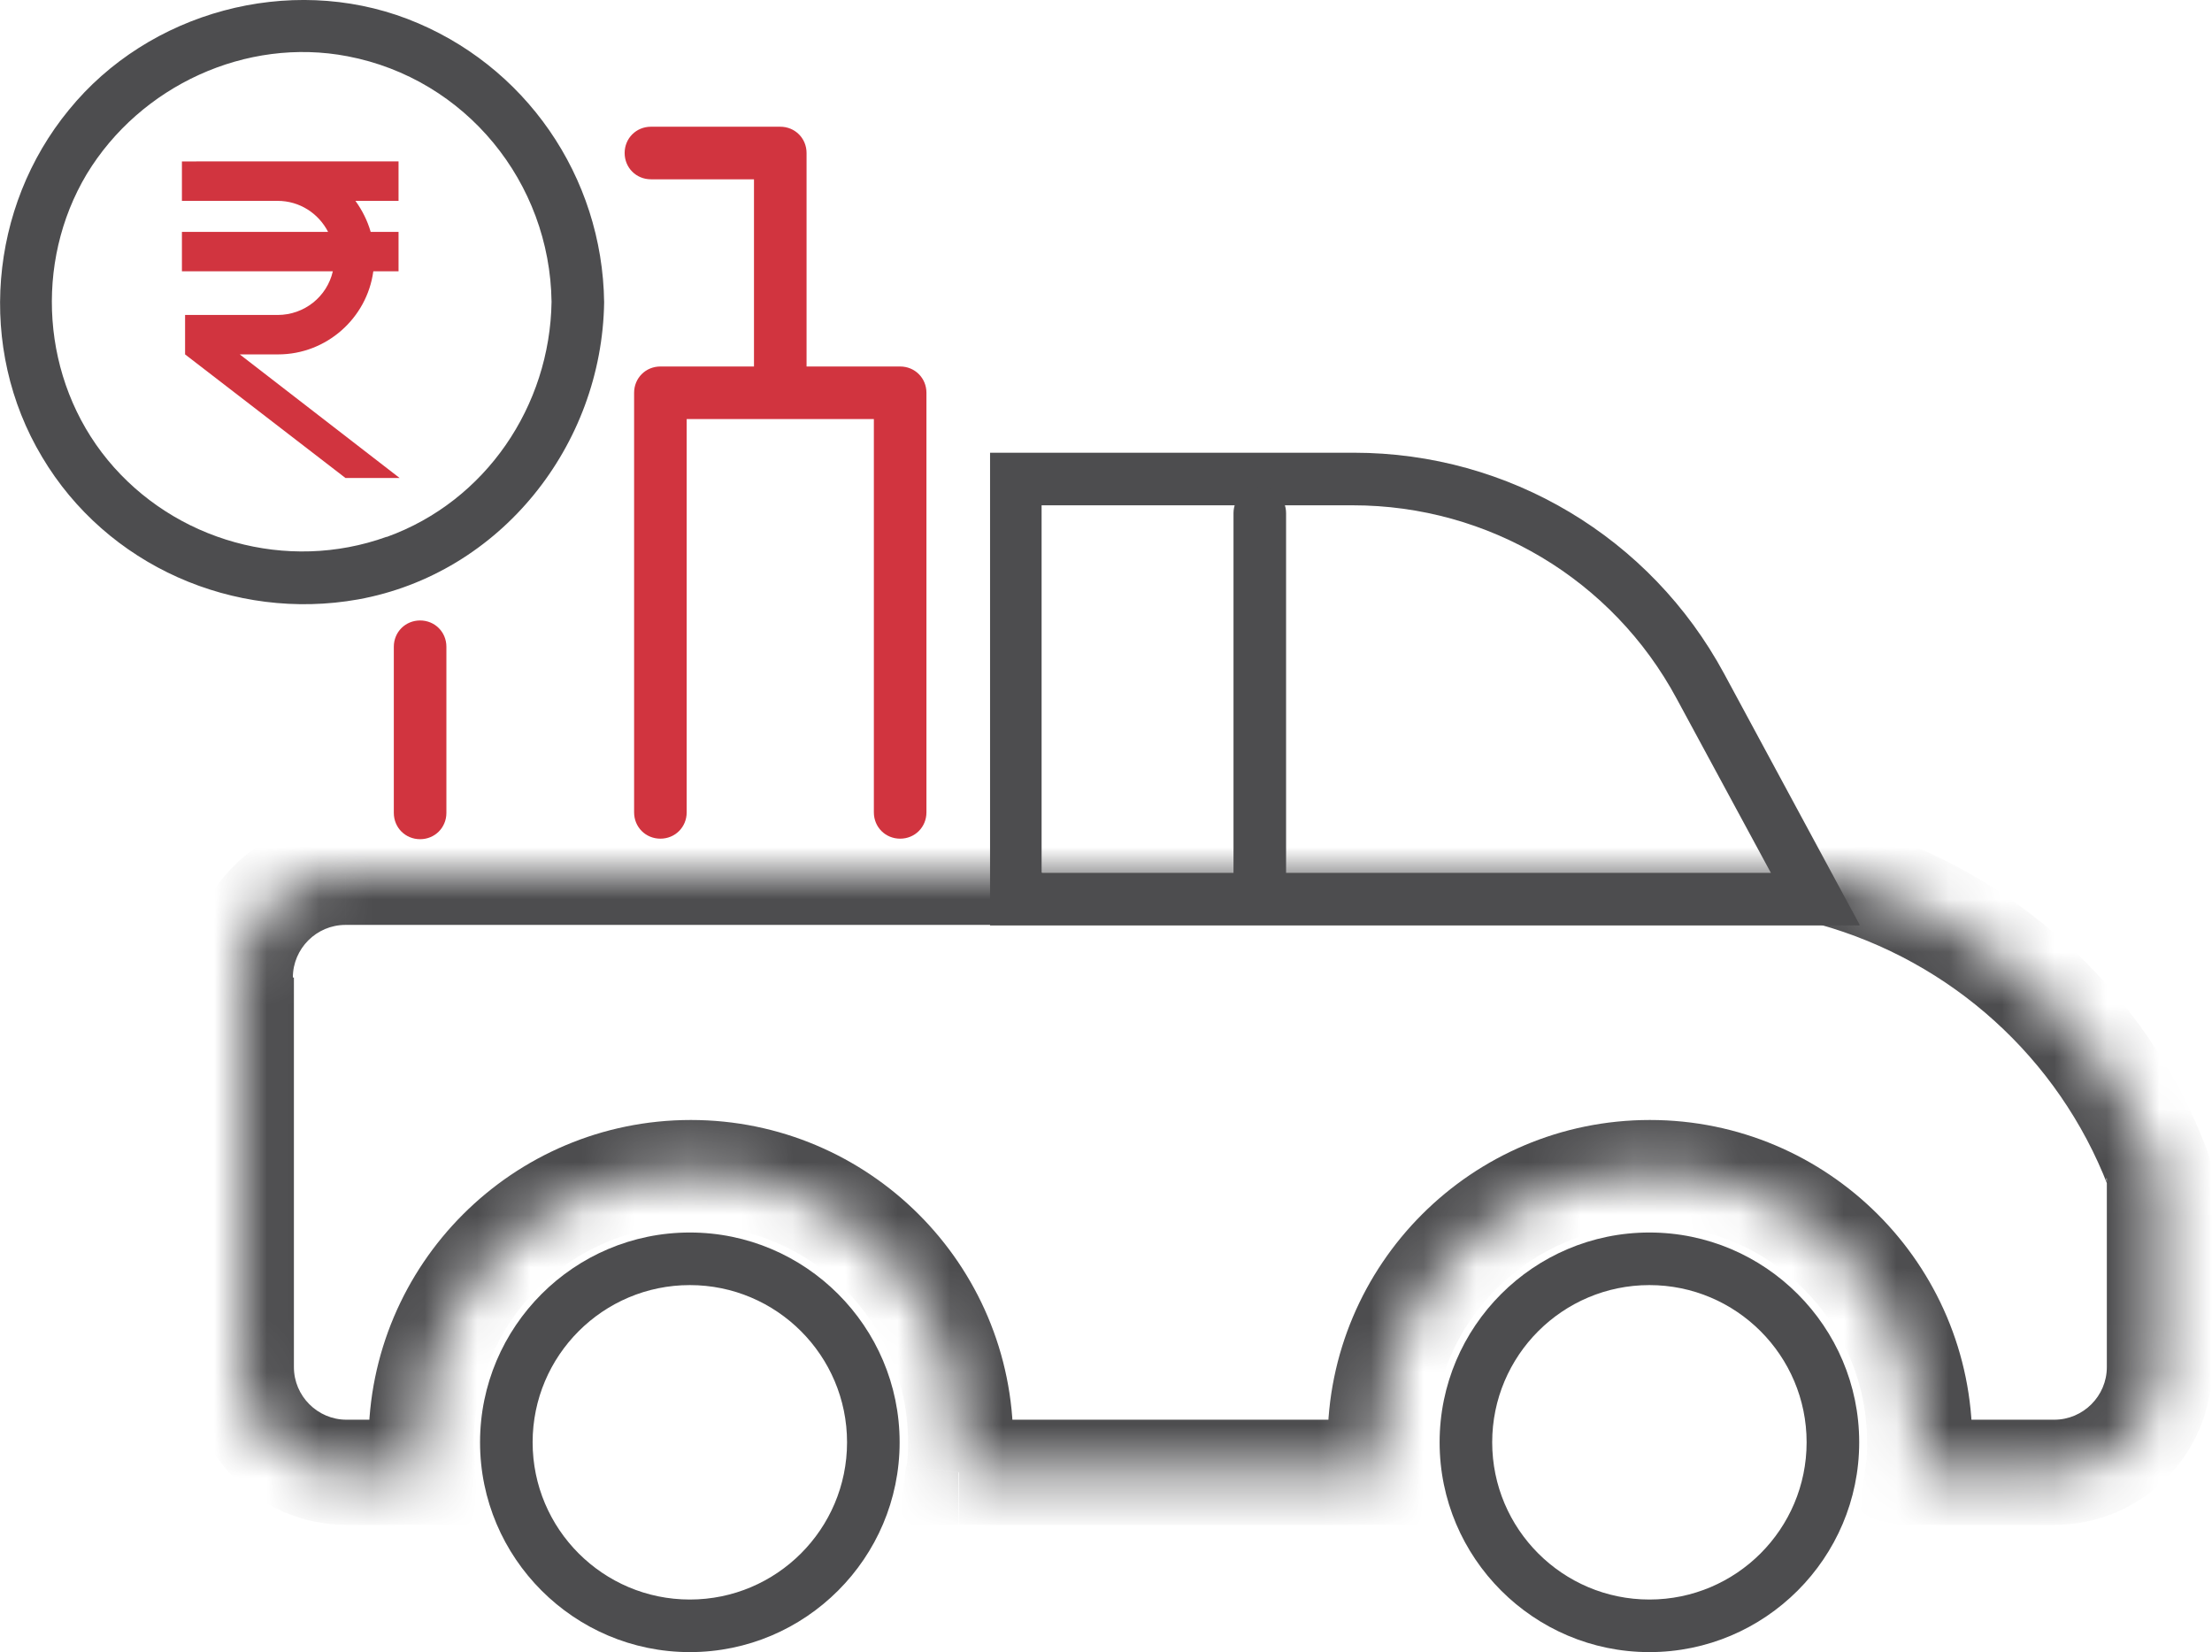 <?xml version="1.0" encoding="UTF-8"?>
<svg xmlns="http://www.w3.org/2000/svg" xmlns:xlink="http://www.w3.org/1999/xlink" id="Layer_2" viewBox="0 0 42.07 31.42">
  <defs>
    <style>.cls-1{mask:url(#mask);}.cls-2{fill:#d1343f;}.cls-3{fill:#4d4d4f;}.cls-4{fill:#fff;fill-rule:evenodd;}</style>
    <mask id="mask" x="3.57" y="15.6" width="38.5" height="13.41" maskUnits="userSpaceOnUse">
      <g id="path-2-inside-1_1_32">
        <path class="cls-4" d="M4.57,18.6c0-1.1,.9-2,2-2h28.14c.06,0,.11,0,.17,.02,2.81,.78,5.1,2.85,6.15,5.57,.03,.07,.04,.15,.04,.22v3.59c0,1.1-.9,2-2,2h-2.59c.02-.19,.03-.38,.03-.57,0-2.83-2.3-5.13-5.13-5.13s-5.13,2.3-5.13,5.13c0,.19,.01,.38,.03,.57h-8.05c.02-.19,.03-.38,.03-.57,0-2.83-2.3-5.13-5.13-5.13s-5.13,2.3-5.13,5.13c0,.19,.01,.38,.03,.57h-1.45c-1.1,0-2-.9-2-2v-7.41Z"></path>
      </g>
    </mask>
  </defs>
  <g id="Layer_1-2">
    <path class="cls-3" d="M35.36,17.6H18.83V8.61h6.92c2.95,0,5.64,1.61,7.04,4.2l2.58,4.78Zm-15.54-1h13.86l-1.79-3.31c-1.22-2.27-3.58-3.68-6.16-3.68h-5.92v6.98Z"></path>
    <g class="cls-1">
      <path class="cls-3" d="M34.87,16.62l.27-.96h0l-.27,.96Zm6.15,5.57l-.93,.36h0l.93-.36Zm-4.55,5.81l-.99-.11-.12,1.11h1.12v-1Zm-10.2,0v1h1.12l-.12-1.11-.99,.11Zm-8.05,0l-.99-.11-.12,1.11h1.12v-1Zm-10.2,0v1h1.12l-.12-1.11-.99,.11Zm-1.45-12.41c-1.66,0-3,1.34-3,3h2c0-.55,.45-1,1-1v-2Zm28.14,0H6.57v2h28.14v-2Zm.43,.06c-.14-.04-.29-.06-.43-.06v2s-.07,0-.1-.01l.54-1.93Zm6.82,6.18c-1.16-3.02-3.7-5.31-6.82-6.18l-.54,1.93c2.51,.7,4.55,2.54,5.49,4.97l1.87-.72Zm.11,.58c0-.2-.04-.4-.11-.58l-1.87,.72s-.03-.09-.03-.14h2Zm0,3.59v-3.59h-2v3.59h2Zm-3,3c1.66,0,3-1.34,3-3h-2c0,.55-.45,1-1,1v2Zm-2.59,0h2.59v-2h-2.59v2Zm-.97-1.57c0,.16,0,.31-.03,.46l1.99,.22c.02-.22,.04-.45,.04-.68h-2Zm-4.13-4.13c2.28,0,4.13,1.85,4.13,4.13h2c0-3.39-2.75-6.13-6.13-6.13v2Zm-4.13,4.13c0-2.28,1.85-4.13,4.13-4.13v-2c-3.39,0-6.13,2.75-6.13,6.13h2Zm.03,.46c-.02-.15-.03-.3-.03-.46h-2c0,.23,.01,.46,.04,.68l1.99-.22Zm-9.04,1.11h8.05v-2h-8.05v2Zm-.97-1.57c0,.16,0,.31-.03,.46l1.99,.22c.02-.22,.04-.45,.04-.68h-2Zm-4.13-4.13c2.28,0,4.13,1.85,4.13,4.13h2c0-3.39-2.75-6.13-6.13-6.13v2Zm-4.13,4.13c0-2.28,1.85-4.13,4.13-4.13v-2c-3.39,0-6.13,2.75-6.13,6.13h2Zm.03,.46c-.02-.15-.03-.3-.03-.46h-2c0,.23,.01,.46,.04,.68l1.99-.22Zm-2.45,1.11h1.45v-2h-1.45v2Zm-3-3c0,1.66,1.34,3,3,3v-2c-.55,0-1-.45-1-1H3.57Zm0-7.41v7.41h2v-7.41H3.57Z"></path>
    </g>
    <path class="cls-3" d="M23.96,17.1c-.28,0-.5-.22-.5-.5v-6.84c0-.28,.22-.5,.5-.5s.5,.22,.5,.5v6.84c0,.28-.22,.5-.5,.5Z"></path>
    <path class="cls-3" d="M31.37,31.42c-2.2,0-3.99-1.79-3.99-3.99s1.79-3.99,3.99-3.99,3.99,1.79,3.99,3.99-1.79,3.99-3.99,3.99Zm0-6.98c-1.65,0-2.99,1.34-2.99,2.99s1.34,2.99,2.99,2.99,2.99-1.34,2.99-2.99-1.34-2.99-2.99-2.99Z"></path>
    <path class="cls-3" d="M13.12,31.42c-2.2,0-3.99-1.79-3.99-3.99s1.79-3.99,3.99-3.99,3.99,1.79,3.99,3.99-1.79,3.99-3.99,3.99Zm0-6.98c-1.65,0-2.99,1.34-2.99,2.99s1.34,2.99,2.99,2.99,2.99-1.34,2.99-2.99-1.34-2.99-2.99-2.99Z"></path>
    <g>
      <path class="cls-2" d="M7.99,11.8c-.28,0-.5,.22-.5,.5v3.16c0,.28,.22,.5,.5,.5s.5-.22,.5-.5v-3.16c0-.28-.22-.5-.5-.5Z"></path>
      <path class="cls-2" d="M17.12,6.97h-1.78V2.91c0-.28-.22-.5-.5-.5h-2.46c-.28,0-.5,.22-.5,.5s.22,.5,.5,.5h1.96v3.56h-1.78c-.28,0-.5,.22-.5,.5v7.98c0,.28,.22,.5,.5,.5s.5-.22,.5-.5V7.97h3.56v7.48c0,.28,.22,.5,.5,.5s.5-.22,.5-.5V7.47c0-.28-.22-.5-.5-.5Z"></path>
    </g>
    <path class="cls-2" d="M7.6,9.09l-3.04-2.35h.73c.92,0,1.69-.69,1.81-1.58h.48v-.75h-.53c-.06-.21-.16-.41-.29-.59h.82v-.75H3.46v.75h1.82c.42,0,.78,.24,.96,.59H3.46v.75h2.87c-.11,.48-.54,.83-1.05,.83h-1.76v.75h0l3.05,2.35h1.02Z"></path>
    <path class="cls-3" d="M7.75,.36C5.5-.5,2.83,.22,1.31,2.09-.21,3.94-.44,6.62,.8,8.69c1.23,2.07,3.65,3.13,6.01,2.71,2.71-.49,4.64-2.93,4.68-5.65-.03-2.39-1.5-4.53-3.74-5.39Zm-.4,9.85c-1.89,.68-4.03,.08-5.3-1.46-1.26-1.53-1.41-3.75-.4-5.44C2.67,1.63,4.68,.7,6.61,1.07c2.25,.43,3.85,2.4,3.88,4.67-.03,1.98-1.25,3.79-3.13,4.47Z"></path>
  </g>
</svg>
